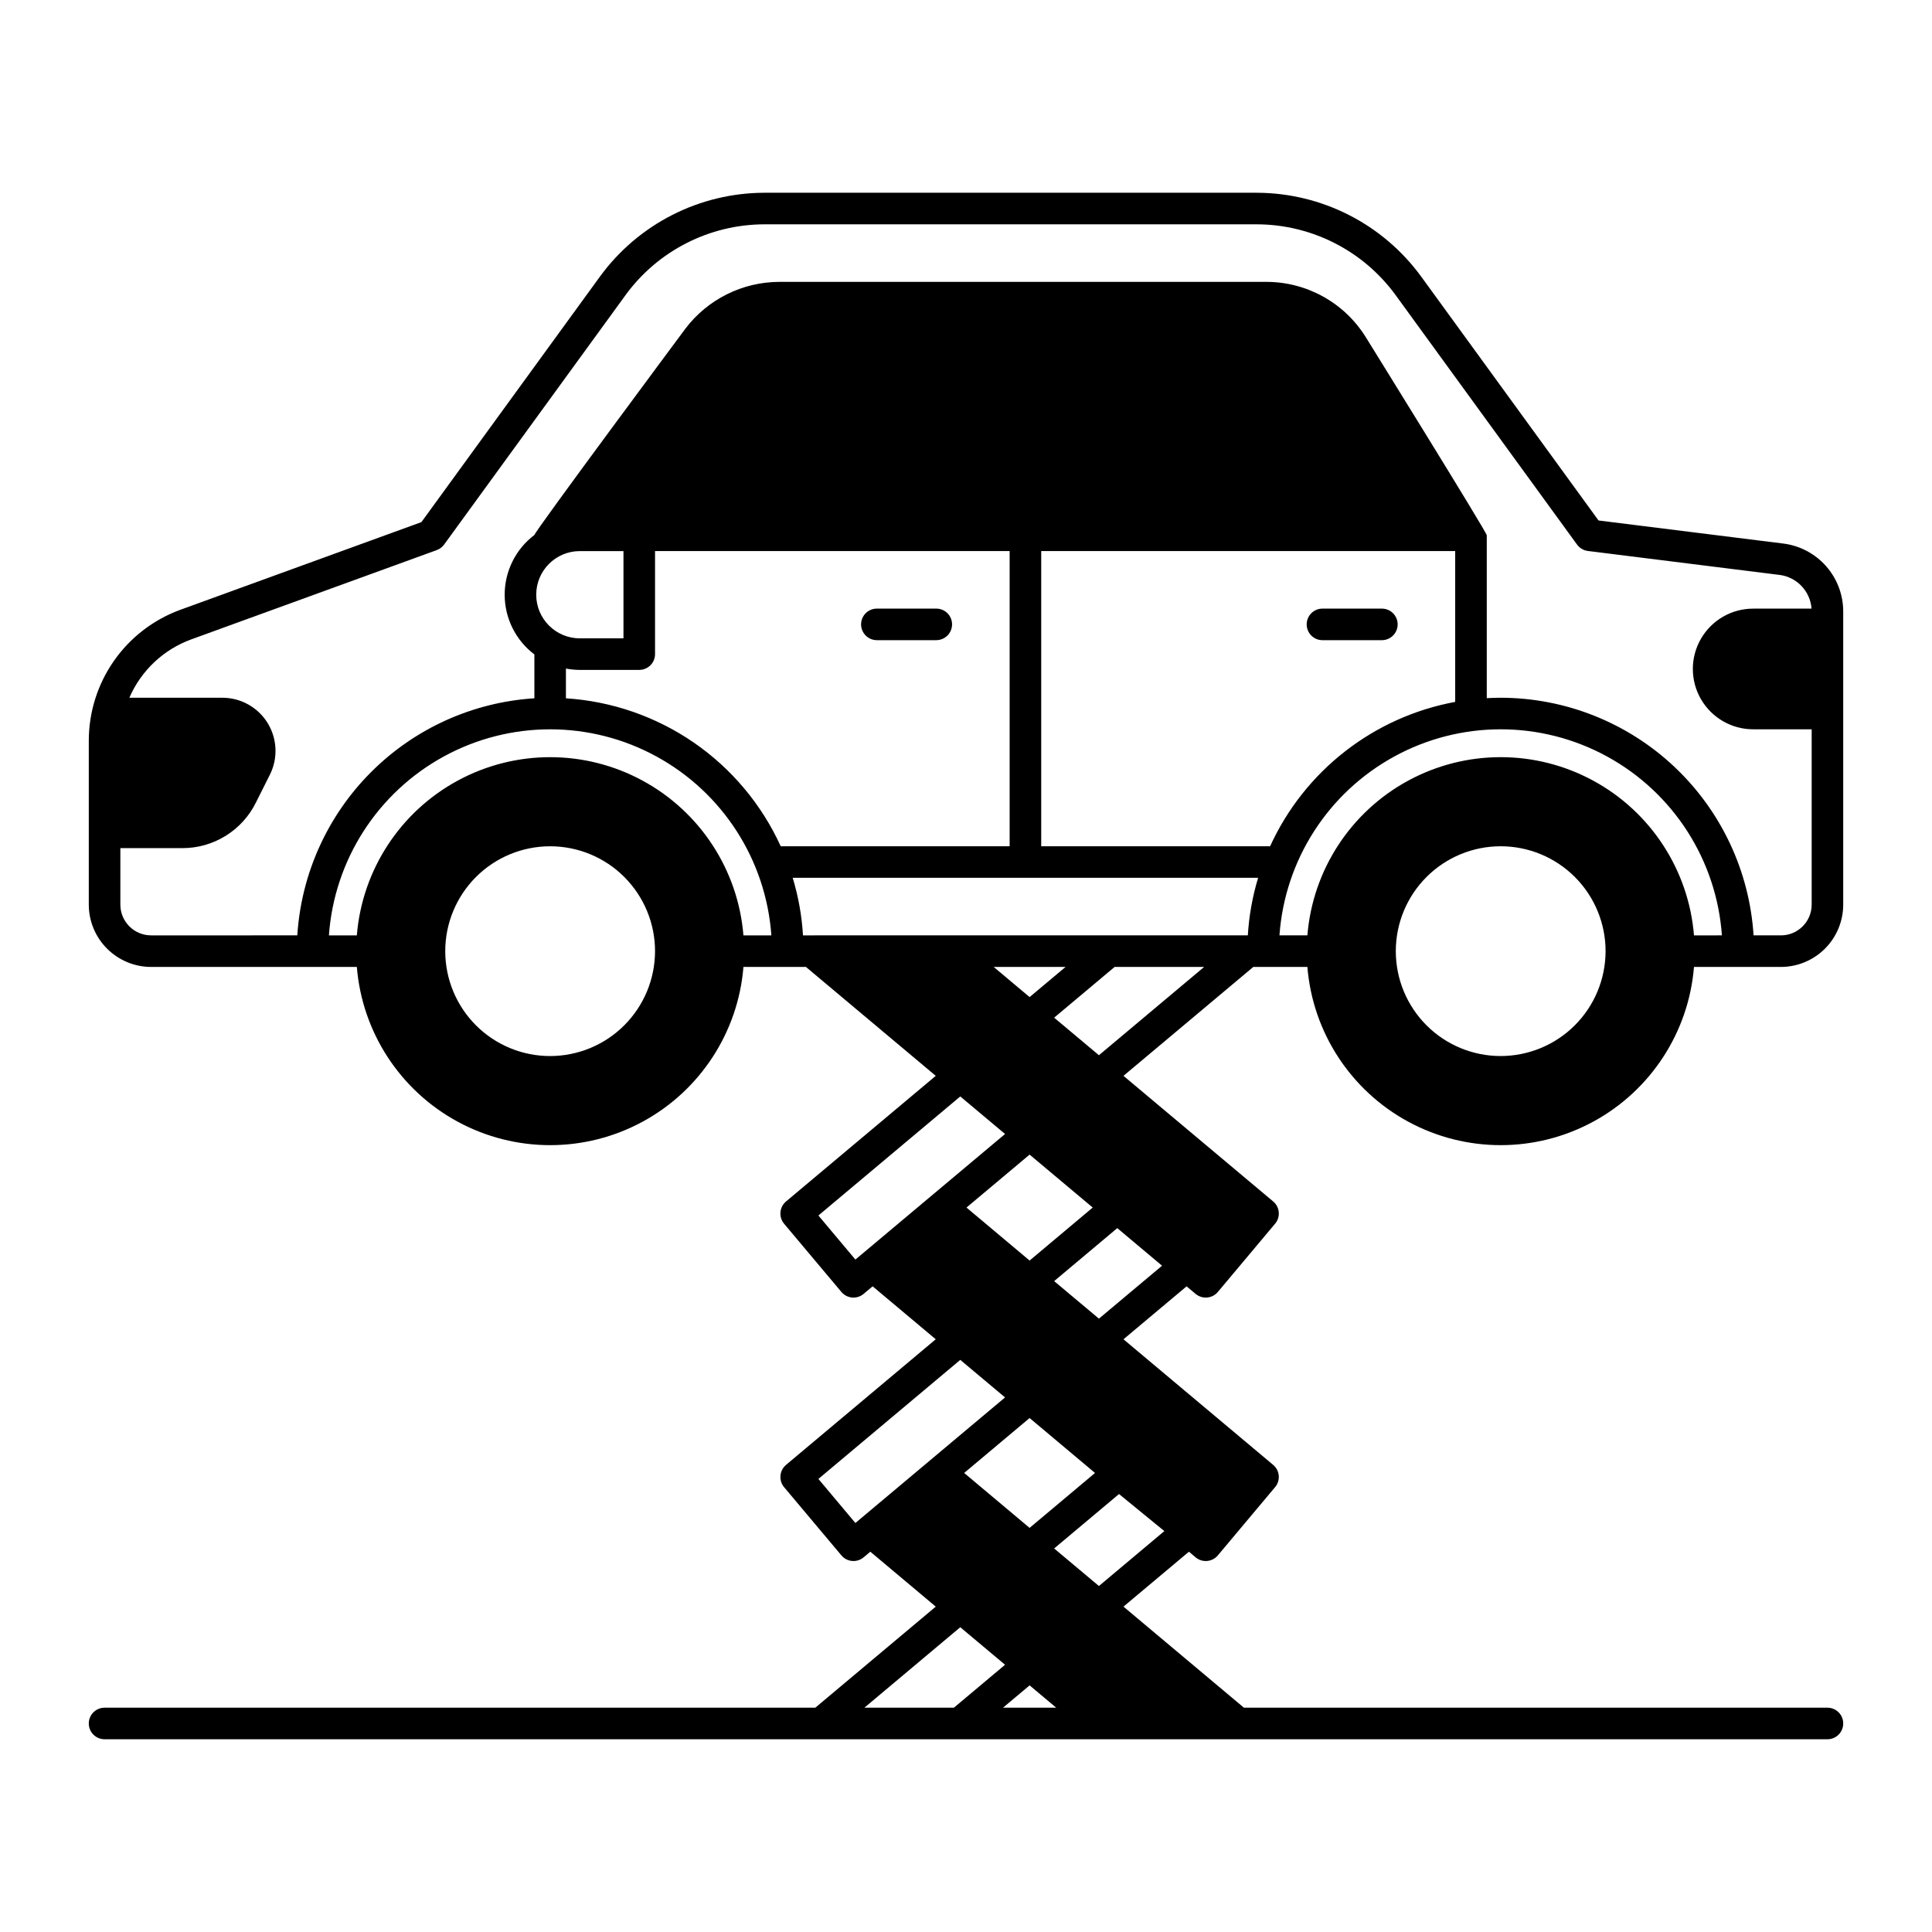 <?xml version="1.0" encoding="UTF-8"?>
<!-- Uploaded to: SVG Find, www.svgfind.com, Generator: SVG Find Mixer Tools -->
<svg fill="#000000" width="800px" height="800px" version="1.1" viewBox="144 144 512 512" xmlns="http://www.w3.org/2000/svg">
 <g>
  <path d="m490.47 400.25c1.406 17.312 11.469 32.746 26.742 41.02 15.273 8.277 33.695 8.277 48.969 0 15.273-8.273 25.332-23.707 26.742-41.02h23.035c4.379-0.008 8.574-1.75 11.672-4.844 3.094-3.094 4.836-7.293 4.84-11.668v-77.738c-0.008-4.402-1.621-8.652-4.535-11.957-2.914-3.305-6.93-5.434-11.297-5.992l-49.012-6.121-47.016-64.656c-10.164-13.918-26.352-22.16-43.582-22.191h-130.44c-17.23 0.031-33.418 8.273-43.582 22.191l-47.332 65.094-63.898 23.238c-7.098 2.598-13.227 7.309-17.562 13.496-4.332 6.188-6.668 13.559-6.684 21.113v43.523c0.004 4.375 1.746 8.574 4.844 11.668 3.094 3.094 7.289 4.836 11.668 4.844h54.523c1.41 17.312 11.469 32.746 26.742 41.02 15.273 8.277 33.695 8.277 48.969 0 15.273-8.273 25.336-23.707 26.742-41.02h16.562l34.402 28.859-39.676 33.289c-1.766 1.488-1.996 4.121-0.523 5.894l15.191 18.086h0.004c0.711 0.848 1.73 1.383 2.832 1.48 1.105 0.098 2.203-0.25 3.051-0.961l2.391-2.008 16.727 14.031-39.676 33.289 0.004 0.004c-1.766 1.484-1.996 4.117-0.523 5.891l15.191 18.086h0.004c0.711 0.852 1.73 1.383 2.832 1.48 1.105 0.098 2.203-0.246 3.051-0.957l1.781-1.496 17.34 14.555-31.922 26.785h-188.35c-2.312 0-4.184 1.871-4.184 4.18s1.871 4.184 4.184 4.184h456.58c2.309 0 4.18-1.875 4.18-4.184s-1.871-4.18-4.18-4.18h-154.64l-31.922-26.785 17.348-14.555 1.77 1.496c1.773 1.48 4.41 1.246 5.894-0.523l15.172-18.086h0.004c1.484-1.766 1.254-4.406-0.512-5.891l-39.676-33.289 16.727-14.031 2.391 2.008v-0.004c1.773 1.48 4.41 1.25 5.894-0.52l15.172-18.086h0.004c1.484-1.77 1.254-4.406-0.512-5.894l-39.676-33.289 34.402-28.859zm51.227 23.617v-0.004c-7.371 0-14.445-2.926-19.656-8.141-5.215-5.215-8.141-12.285-8.141-19.656s2.926-14.441 8.141-19.656c5.211-5.215 12.285-8.141 19.656-8.141 7.371 0 14.441 2.926 19.656 8.141 5.211 5.215 8.141 12.285 8.141 19.656-0.008 7.371-2.938 14.438-8.148 19.648-5.211 5.211-12.277 8.141-19.648 8.148zm51.227-31.98v-0.004c-1.41-17.312-11.469-32.746-26.742-41.02-15.273-8.277-33.695-8.277-48.969 0-15.273 8.273-25.336 23.707-26.742 41.02h-7.402c1.418-19.957 12.891-37.824 30.453-47.414 17.559-9.594 38.793-9.594 56.352 0 17.559 9.59 29.035 27.457 30.449 47.414zm-112.33-23.617h-60.664v-78.227h109.71v39.969c-21.613 3.984-39.922 18.266-49.051 38.258zm-296.55 23.617v-0.004c-4.5 0-8.145-3.648-8.148-8.145v-14.977h16.406c4.055 0.016 8.031-1.109 11.48-3.242 3.449-2.133 6.231-5.188 8.031-8.824l3.711-7.398c2.184-4.367 1.949-9.555-0.617-13.711-2.57-4.152-7.106-6.68-11.988-6.676h-24.641c3.106-7.172 9.016-12.758 16.355-15.449l65.102-23.676c0.785-0.281 1.465-0.793 1.957-1.469l48.09-66.125h-0.004c8.582-11.758 22.258-18.723 36.812-18.742h130.44c14.555 0.02 28.23 6.984 36.809 18.742l48.09 66.125c0.684 0.934 1.719 1.547 2.863 1.695l50.805 6.348v-0.004c4.59 0.586 8.137 4.32 8.48 8.938h-15.469c-5.711 0-10.988 3.047-13.848 7.996-2.856 4.945-2.856 11.039 0 15.988 2.859 4.945 8.137 7.996 13.848 7.996h15.5v46.465c-0.004 4.496-3.648 8.145-8.148 8.145h-7.25c-1.082-17.043-8.609-33.039-21.055-44.734-12.445-11.695-28.879-18.219-45.957-18.238-1.238 0-2.469 0.039-3.691 0.109v-43.16c0-0.816-32.059-52.496-32.059-52.496-5.676-9.148-15.691-14.699-26.461-14.664h-128.95c-9.812 0.023-19.051 4.641-24.961 12.477 0 0-39.93 53.727-39.949 54.594h-0.004c-4.961 3.75-7.879 9.609-7.883 15.832 0 6.219 2.914 12.078 7.875 15.832v11.621c-16.324 1.039-31.711 7.988-43.273 19.555-11.566 11.566-18.52 26.953-19.555 43.273zm125.18-101.84v23.125l-11.559-0.004c-6.387 0-11.562-5.176-11.562-11.562 0-6.387 5.176-11.562 11.562-11.562zm-19.434 133.82c-7.371 0-14.441-2.926-19.656-8.141-5.211-5.215-8.141-12.285-8.141-19.656s2.93-14.441 8.141-19.656c5.215-5.215 12.285-8.141 19.656-8.141 7.375 0 14.445 2.926 19.656 8.141 5.215 5.215 8.145 12.285 8.145 19.656-0.008 7.371-2.941 14.438-8.152 19.648-5.211 5.211-12.277 8.141-19.648 8.148zm51.227-31.98c-1.406-17.312-11.469-32.746-26.742-41.02-15.273-8.277-33.695-8.277-48.969 0-15.273 8.273-25.332 23.707-26.742 41.02h-7.398c1.418-19.957 12.891-37.824 30.449-47.414 17.559-9.594 38.793-9.594 56.352 0 17.562 9.59 29.035 27.457 30.453 47.414zm-47.043-62.828v-7.883 0.004c1.215 0.23 2.453 0.348 3.691 0.352h15.742c1.109 0 2.172-0.438 2.957-1.223 0.785-0.785 1.227-1.848 1.227-2.957v-27.309h93.973v78.227l-60.664 0.004c-5.051-11.078-13.016-20.578-23.039-27.484-10.027-6.902-21.738-10.957-33.887-11.73zm76.711 148.74-9.801-11.68 37.598-31.547 11.867 9.949zm29.441-13.785 16.727-14.031 16.727 14.031-16.727 14.043zm34.066 70.336-17.34 14.555-17.34-14.555 17.34-14.555zm-26.852-134.1h19.039l-9.523 7.988zm-36.656 147.36-9.801-11.68 37.598-31.547 11.867 9.949zm2.391 48.945 25.406-21.324 11.867 9.949-13.559 11.375zm36.734 0 7.047-5.914 7.047 5.914zm42.754-46.801-17.336 14.555-11.867-9.949 17.191-14.426zm-0.609-70.328-16.727 14.031-11.867-9.949 16.727-14.043zm-16.727-55.781-11.867-9.949 16.031-13.453h23.723zm-78.426-31.762v-0.004c-0.312-5.172-1.227-10.289-2.727-15.25h123.34c-1.5 4.961-2.414 10.078-2.727 15.25z"/>
  <path d="m376.38 313.65h15.742c2.312 0 4.184-1.871 4.184-4.184 0-2.309-1.871-4.18-4.184-4.18h-15.742c-2.309 0-4.184 1.871-4.184 4.18 0 2.312 1.875 4.184 4.184 4.184z"/>
  <path d="m510.21 305.29h-15.746c-2.309 0-4.18 1.871-4.18 4.18 0 2.312 1.871 4.184 4.18 4.184h15.746c2.309 0 4.184-1.871 4.184-4.184 0-2.309-1.875-4.18-4.184-4.18z"/>
 </g>
</svg>